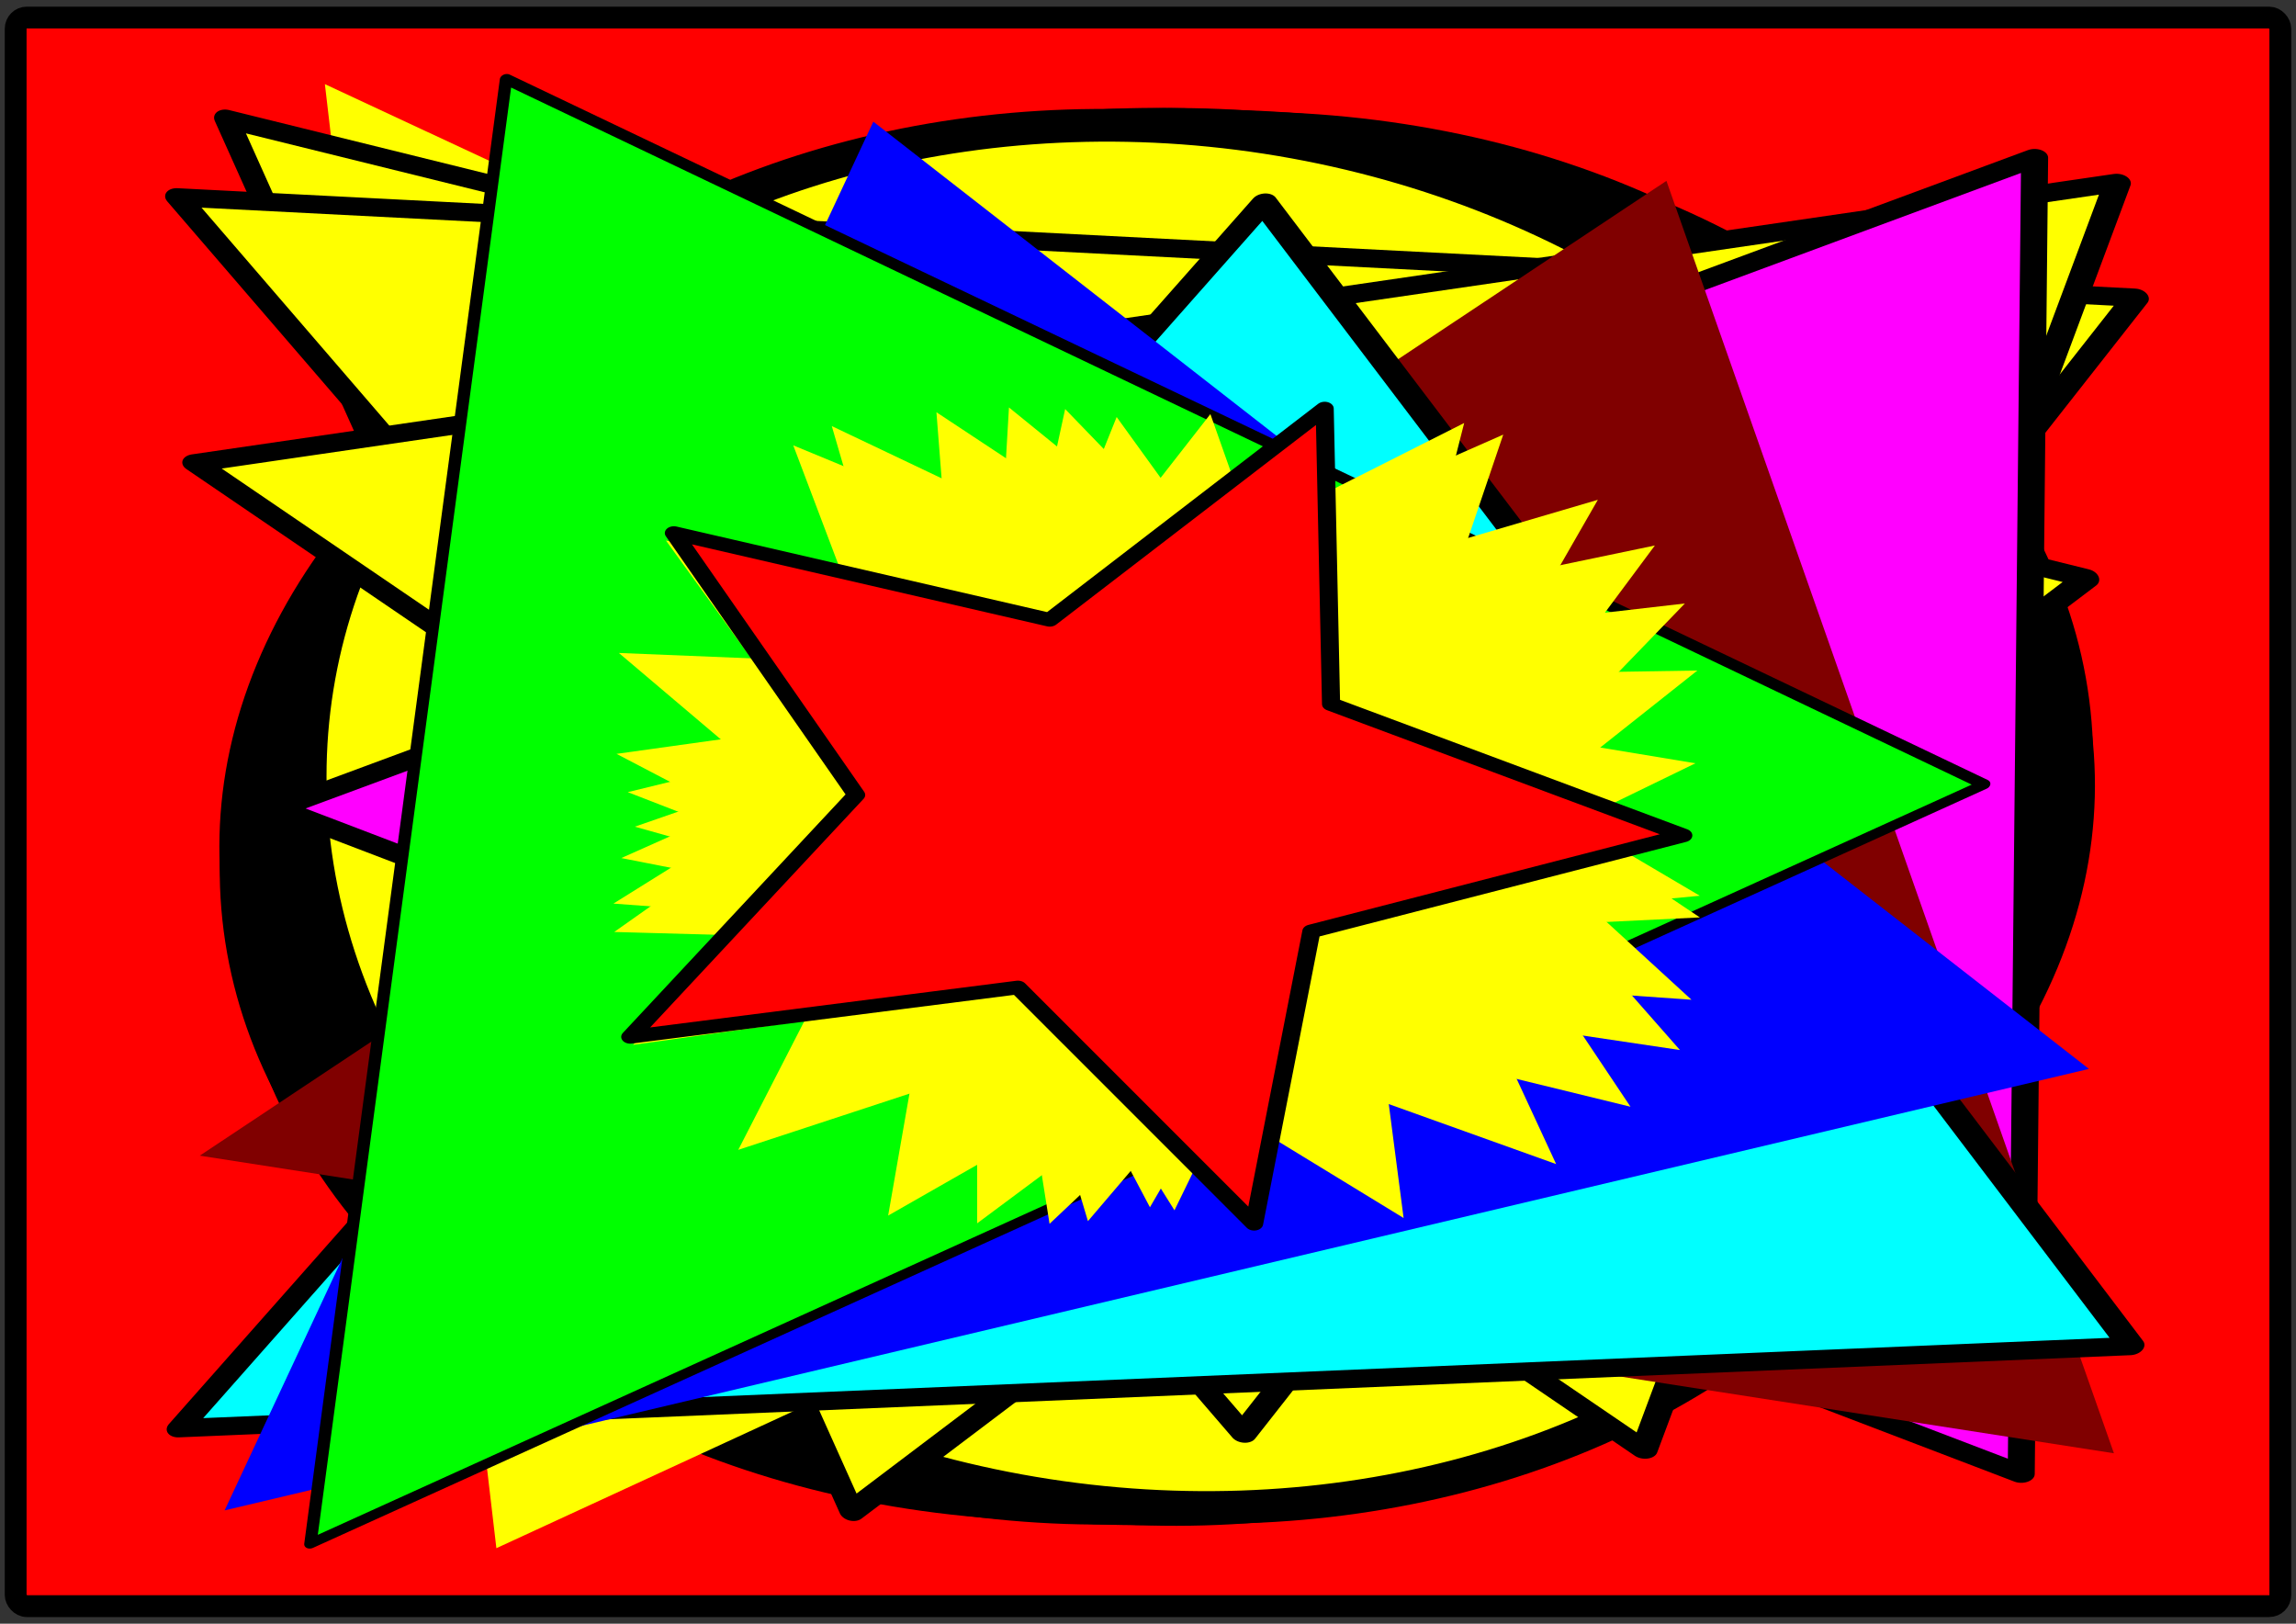 <?xml version="1.0" encoding="UTF-8" standalone="no"?>
<!-- Created with Inkscape (http://www.inkscape.org/) -->

<svg
   xmlns:dc="http://purl.org/dc/elements/1.1/"
   xmlns:cc="http://creativecommons.org/ns#"
   xmlns:rdf="http://www.w3.org/1999/02/22-rdf-syntax-ns#"
   xmlns:svg="http://www.w3.org/2000/svg"
   xmlns="http://www.w3.org/2000/svg"
   xmlns:sodipodi="http://sodipodi.sourceforge.net/DTD/sodipodi-0.dtd"
   xmlns:inkscape="http://www.inkscape.org/namespaces/inkscape"
   width="297mm"
   height="210mm"
   viewBox="0 0 1052.362 744.094"
   id="svg2"
   version="1.1"
   inkscape:version="0.91 r13725"
   sodipodi:docname="red star.svg">
  <rect x="0" y="0" width="1052.362" height="744.094" fill="#333333" stroke="none"/>
  <defs
     id="defs4" />
  <sodipodi:namedview
     id="base"
     pagecolor="#ffffff"
     bordercolor="#666666"
     borderopacity="1.0"
     inkscape:pageopacity="0.0"
     inkscape:pageshadow="2"
     inkscape:zoom="0.5"
     inkscape:cx="497.37074"
     inkscape:cy="272.22667"
     inkscape:document-units="px"
     inkscape:current-layer="layer1"
     showgrid="false"
     inkscape:window-width="1024"
     inkscape:window-height="721"
     inkscape:window-x="-4"
     inkscape:window-y="-4"
     inkscape:window-maximized="1" />
  <g
     inkscape:label="Layer 1"
     inkscape:groupmode="layer"
     id="layer1"
     transform="translate(0,-308.268)">
    <rect
       style="opacity:1;fill:#ff0000;fill-opacity:1;stroke:#000000;stroke-width:10;stroke-linecap:round;stroke-linejoin:round;stroke-miterlimit:4;stroke-dasharray:none;stroke-dashoffset:0;stroke-opacity:1"
       id="rect6348"
       width="1038"
       height="728"
       x="7.181"
       y="316.315"
       ry="5.106" />
    <ellipse
       style="opacity:1;fill:#ffff00;fill-opacity:1;stroke:#000000;stroke-width:9.891;stroke-linecap:round;stroke-linejoin:round;stroke-miterlimit:4;stroke-dasharray:none;stroke-dashoffset:0;stroke-opacity:1"
       id="path6079"
       cx="530.222"
       cy="682.335"
       rx="384.482"
       ry="319.688" />
    <ellipse
       style="opacity:1;fill:#ffff00;fill-opacity:1;stroke:#000000;stroke-width:13.691;stroke-linecap:round;stroke-linejoin:round;stroke-miterlimit:4;stroke-dasharray:none;stroke-dashoffset:0;stroke-opacity:1"
       id="path6079-9"
       cx="783.198"
       cy="-268.682"
       rx="296.627"
       ry="418.815"
       transform="matrix(0.341,0.94,-0.98,0.201,0,0)" />
    <ellipse
       style="opacity:1;fill:#ffff00;fill-opacity:1;stroke:#000000;stroke-width:25.143;stroke-linecap:round;stroke-linejoin:round;stroke-miterlimit:4;stroke-dasharray:none;stroke-dashoffset:0;stroke-opacity:1"
       id="path6079-4"
       cx="863.464"
       cy="-2.706"
       rx="315.822"
       ry="401.278"
       transform="matrix(0.611,0.791,-0.917,0.4,0,0)" />
    <ellipse
       style="opacity:1;fill:#ffff00;fill-opacity:1;stroke:#000000;stroke-width:33.663;stroke-linecap:round;stroke-linejoin:round;stroke-miterlimit:4;stroke-dasharray:none;stroke-dashoffset:0;stroke-opacity:1"
       id="path6079-5"
       cx="899.238"
       cy="227.591"
       rx="339.161"
       ry="377.257"
       transform="matrix(0.793,0.609,-0.805,0.593,0,0)" />
    <ellipse
       style="opacity:1;fill:#ffff00;fill-opacity:1;stroke:#000000;stroke-width:26.785;stroke-linecap:round;stroke-linejoin:round;stroke-miterlimit:4;stroke-dasharray:none;stroke-dashoffset:0;stroke-opacity:1"
       id="path6079-2"
       cx="871.816"
       cy="405.573"
       rx="360.288"
       ry="352.483"
       transform="matrix(0.905,0.425,-0.639,0.769,0,0)" />
    <ellipse
       style="opacity:1;fill:#ffff00;fill-opacity:1;stroke:#000000;stroke-width:15.873;stroke-linecap:round;stroke-linejoin:round;stroke-miterlimit:4;stroke-dasharray:none;stroke-dashoffset:0;stroke-opacity:1"
       id="path6079-47"
       cx="777.536"
       cy="536.652"
       rx="375.584"
       ry="332.376"
       transform="matrix(0.968,0.25,-0.415,0.91,0,0)" />
    <ellipse
       style="opacity:1;fill:#ffff00;fill-opacity:1;stroke:#000000;stroke-width:10.502;stroke-linecap:round;stroke-linejoin:round;stroke-miterlimit:4;stroke-dasharray:none;stroke-dashoffset:0;stroke-opacity:1"
       id="path6079-1"
       cx="624.48"
       cy="637.667"
       rx="383.485"
       ry="321.149"
       transform="matrix(0.997,0.082,-0.144,0.99,0,0)" />
    <ellipse
       style="opacity:1;fill:#ffff00;fill-opacity:1;stroke:#000000;stroke-width:10.502;stroke-linecap:round;stroke-linejoin:round;stroke-miterlimit:4;stroke-dasharray:none;stroke-dashoffset:0;stroke-opacity:1"
       id="path6079-8"
       cx="426.898"
       cy="725.055"
       rx="383.486"
       ry="321.149"
       transform="matrix(0.997,-0.082,0.144,0.99,0,0)" />
    <ellipse
       style="opacity:1;fill:#ffff00;fill-opacity:1;stroke:#000000;stroke-width:15.873;stroke-linecap:round;stroke-linejoin:round;stroke-miterlimit:4;stroke-dasharray:none;stroke-dashoffset:0;stroke-opacity:1"
       id="path6079-3"
       cx="202.364"
       cy="805.478"
       rx="375.584"
       ry="332.376"
       transform="matrix(0.968,-0.25,0.415,0.91,0,0)" />
    <path
       sodipodi:type="star"
       style="opacity:1;fill:#ffff00;fill-opacity:1;stroke:#000000;stroke-width:0;stroke-linecap:round;stroke-linejoin:round;stroke-miterlimit:4;stroke-dasharray:none;stroke-dashoffset:0;stroke-opacity:1"
       id="path6147"
       sodipodi:sides="3"
       sodipodi:cx="579.82758"
       sodipodi:cy="638.3786"
       sodipodi:r1="67.913513"
       sodipodi:r2="33.956757"
       sodipodi:arg1="0.53021577"
       sodipodi:arg2="1.5774133"
       inkscape:flatsided="true"
       inkscape:rounded="0"
       inkscape:randomized="0"
       d="M 638.416,672.724 520.789,671.945 580.277,570.467 Z"
       inkscape:transform-center-x="-100.88018"
       inkscape:transform-center-y="-6.6764656"
       transform="matrix(5.787,-2.715,4.167,5.02,-5586.289,-941.464)" />
    <path
       sodipodi:type="star"
       style="opacity:1;fill:#ffff00;fill-opacity:1;stroke:#000000;stroke-width:1.574;stroke-linecap:round;stroke-linejoin:round;stroke-miterlimit:4;stroke-dasharray:none;stroke-dashoffset:0;stroke-opacity:1"
       id="path6147-4"
       sodipodi:sides="3"
       sodipodi:cx="711.45435"
       sodipodi:cy="405.86459"
       sodipodi:r1="67.913513"
       sodipodi:r2="33.956757"
       sodipodi:arg1="0.53021577"
       sodipodi:arg2="1.5774133"
       inkscape:flatsided="true"
       inkscape:rounded="0"
       inkscape:randomized="0"
       d="M 770.043,440.21 652.416,439.431 711.904,337.953 Z"
       inkscape:transform-center-x="-46.568278"
       inkscape:transform-center-y="36.174496"
       transform="matrix(4.774,-3.663,5.622,4.141,-5194.676,1571.067)" />
    <path
       sodipodi:type="star"
       style="opacity:1;fill:#ffff00;fill-opacity:1;stroke:#000000;stroke-width:1.571;stroke-linecap:round;stroke-linejoin:round;stroke-miterlimit:4;stroke-dasharray:none;stroke-dashoffset:0;stroke-opacity:1"
       id="path6147-9"
       sodipodi:sides="3"
       sodipodi:cx="579.82758"
       sodipodi:cy="522.12158"
       sodipodi:r1="67.913513"
       sodipodi:r2="33.956757"
       sodipodi:arg1="0.53021577"
       sodipodi:arg2="1.5774133"
       inkscape:flatsided="true"
       inkscape:rounded="0"
       inkscape:randomized="0"
       d="M 638.416,556.467 520.789,555.688 580.277,454.21 Z"
       inkscape:transform-center-x="13.191253"
       inkscape:transform-center-y="79.074132"
       transform="matrix(3.432,-4.445,6.823,2.977,-5008.899,1625.856)" />
    <path
       sodipodi:type="star"
       style="opacity:1;fill:#ffff00;fill-opacity:1;stroke:#000000;stroke-width:1.574;stroke-linecap:round;stroke-linejoin:round;stroke-miterlimit:4;stroke-dasharray:none;stroke-dashoffset:0;stroke-opacity:1"
       id="path6147-1"
       sodipodi:sides="3"
       sodipodi:cx="579.82758"
       sodipodi:cy="405.86459"
       sodipodi:r1="67.913513"
       sodipodi:r2="33.956757"
       sodipodi:arg1="0.53021577"
       sodipodi:arg2="1.5774133"
       inkscape:flatsided="true"
       inkscape:rounded="0"
       inkscape:randomized="0"
       d="M 638.416,440.21 520.789,439.431 580.277,337.953 Z"
       inkscape:transform-center-x="74.494777"
       inkscape:transform-center-y="53.958786"
       transform="matrix(1.794,-4.947,7.594,1.556,-3517.746,2865.265)" />
    <path
       sodipodi:type="star"
       style="opacity:1;fill:#ff00ff;fill-opacity:1;stroke:#000000;stroke-width:1.574;stroke-linecap:round;stroke-linejoin:round;stroke-miterlimit:4;stroke-dasharray:none;stroke-dashoffset:0;stroke-opacity:1"
       id="path6147-3"
       sodipodi:sides="3"
       sodipodi:cx="843.08118"
       sodipodi:cy="405.86459"
       sodipodi:r1="67.913513"
       sodipodi:r2="33.956757"
       sodipodi:arg1="0.53021577"
       sodipodi:arg2="1.5774133"
       inkscape:flatsided="true"
       inkscape:rounded="0"
       inkscape:randomized="0"
       d="M 901.67,440.21 784.043,439.431 843.531,337.953 Z"
       inkscape:transform-center-x="132.10679"
       inkscape:transform-center-y="1.1523897"
       transform="matrix(6.5957414e-7,-5.128,7.871,5.721622e-7,-2532.342,5004.334)" />
    <path
       sodipodi:type="star"
       style="opacity:1;fill:#800000;fill-opacity:1;stroke:#000000;stroke-width:0;stroke-linecap:round;stroke-linejoin:round;stroke-miterlimit:4;stroke-dasharray:none;stroke-dashoffset:0;stroke-opacity:1"
       id="path6147-15"
       sodipodi:sides="3"
       sodipodi:cx="711.45435"
       sodipodi:cy="522.12158"
       sodipodi:r1="67.913513"
       sodipodi:r2="33.956757"
       sodipodi:arg1="0.53021577"
       sodipodi:arg2="1.5774133"
       inkscape:flatsided="true"
       inkscape:rounded="0"
       inkscape:randomized="0"
       d="M 770.043,556.467 652.416,555.688 711.904,454.21 Z"
       inkscape:transform-center-x="77.853478"
       inkscape:transform-center-y="-51.735426"
       transform="matrix(-1.794,-4.947,7.594,-1.556,-2080.551,5066.414)" />
    <path
       sodipodi:type="star"
       style="opacity:1;fill:#00ffff;fill-opacity:1;stroke:#000000;stroke-width:1.574;stroke-linecap:round;stroke-linejoin:round;stroke-miterlimit:4;stroke-dasharray:none;stroke-dashoffset:0;stroke-opacity:1"
       id="path6147-8"
       sodipodi:sides="3"
       sodipodi:cx="843.08118"
       sodipodi:cy="522.12158"
       sodipodi:r1="67.913513"
       sodipodi:r2="33.956757"
       sodipodi:arg1="0.53021577"
       sodipodi:arg2="1.5774133"
       inkscape:flatsided="true"
       inkscape:rounded="0"
       inkscape:randomized="0"
       d="M 901.67,556.467 784.043,555.688 843.531,454.21 Z"
       inkscape:transform-center-x="16.580917"
       inkscape:transform-center-y="-81.051176"
       transform="matrix(-3.425,-4.435,6.807,-2.971,-120.318,6053.292)" />
    <path
       sodipodi:type="star"
       style="opacity:1;fill:#0000ff;fill-opacity:1;stroke:#000000;stroke-width:0;stroke-linecap:round;stroke-linejoin:round;stroke-miterlimit:4;stroke-dasharray:none;stroke-dashoffset:0;stroke-opacity:1"
       id="path6147-45"
       sodipodi:sides="3"
       sodipodi:cx="711.45435"
       sodipodi:cy="638.3786"
       sodipodi:r1="67.913513"
       sodipodi:r2="33.956757"
       sodipodi:arg1="0.53021577"
       sodipodi:arg2="1.5774133"
       inkscape:flatsided="true"
       inkscape:rounded="0"
       inkscape:randomized="0"
       d="M 770.043,672.724 652.416,671.945 711.904,570.467 Z"
       inkscape:transform-center-x="-43.30727"
       inkscape:transform-center-y="-38.609196"
       transform="matrix(-4.774,-3.663,5.622,-4.141,294.419,5970.44)" />
    <path
       sodipodi:type="star"
       style="opacity:1;fill:#00ff00;fill-opacity:1;stroke:#000000;stroke-width:0.803;stroke-linecap:round;stroke-linejoin:round;stroke-miterlimit:4;stroke-dasharray:none;stroke-dashoffset:0;stroke-opacity:1"
       id="path6147-0"
       sodipodi:sides="3"
       sodipodi:cx="843.08118"
       sodipodi:cy="638.3786"
       sodipodi:r1="67.913513"
       sodipodi:r2="33.956757"
       sodipodi:arg1="0.53021577"
       sodipodi:arg2="1.5774133"
       inkscape:flatsided="true"
       inkscape:rounded="0"
       inkscape:randomized="0"
       d="M 901.67,672.724 784.043,671.945 843.531,570.467 Z"
       inkscape:transform-center-x="-97.957892"
       inkscape:transform-center-y="4.1129682"
       transform="matrix(-5.787,-2.715,4.167,-5.02,2646.673,6169.58)" />
    <path
       sodipodi:type="star"
       style="opacity:1;fill:#ffff00;fill-opacity:1;stroke:#000000;stroke-width:0;stroke-linecap:round;stroke-linejoin:round;stroke-miterlimit:4;stroke-dasharray:none;stroke-dashoffset:0;stroke-opacity:1"
       id="path6224"
       sodipodi:sides="5"
       sodipodi:cx="88.584236"
       sodipodi:cy="484.33411"
       sodipodi:r1="45.400711"
       sodipodi:r2="20.475721"
       sodipodi:arg1="1.0074801"
       sodipodi:arg2="1.6357986"
       inkscape:flatsided="false"
       inkscape:rounded="0"
       inkscape:randomized="0"
       d="m 112.828,522.72 -25.574,-17.953 -27.685,14.486 9.172,-29.87 -22.333,-21.854 31.242,-0.507 13.883,-27.993 10.137,29.556 30.913,4.553 -24.977,18.774 z"
       inkscape:transform-center-x="18.681018"
       inkscape:transform-center-y="-4.9310122"
       transform="matrix(-5.455,-1.406,1.87,-4.101,126.203,2798.034)" />
    <path
       sodipodi:type="star"
       style="opacity:1;fill:#ffff00;fill-opacity:1;stroke:#000000;stroke-width:0;stroke-linecap:round;stroke-linejoin:round;stroke-miterlimit:4;stroke-dasharray:none;stroke-dashoffset:0;stroke-opacity:1"
       id="path6224-8"
       sodipodi:sides="5"
       sodipodi:cx="104.18958"
       sodipodi:cy="488.58844"
       sodipodi:r1="45.400711"
       sodipodi:r2="20.475721"
       sodipodi:arg1="1.0074801"
       sodipodi:arg2="1.6357986"
       inkscape:flatsided="false"
       inkscape:rounded="0"
       inkscape:randomized="0"
       d="m 128.433,526.974 -25.574,-17.953 -27.685,14.486 9.172,-29.87 -22.333,-21.854 31.242,-0.507 13.883,-27.993 10.137,29.556 30.913,4.553 -24.977,18.774 z"
       inkscape:transform-center-x="14.034375"
       inkscape:transform-center-y="8.476446"
       transform="matrix(-5.733,-0.473,0.629,-4.309,834.051,2828.664)" />
    <path
       sodipodi:type="star"
       style="opacity:1;fill:#ffff00;fill-opacity:1;stroke:#000000;stroke-width:0;stroke-linecap:round;stroke-linejoin:round;stroke-miterlimit:4;stroke-dasharray:none;stroke-dashoffset:0;stroke-opacity:1"
       id="path6224-83"
       sodipodi:sides="5"
       sodipodi:cx="120.26196"
       sodipodi:cy="488.58844"
       sodipodi:r1="45.400711"
       sodipodi:r2="20.475721"
       sodipodi:arg1="1.0074801"
       sodipodi:arg2="1.6357986"
       inkscape:flatsided="false"
       inkscape:rounded="0"
       inkscape:randomized="0"
       d="m 144.506,526.974 -25.574,-17.953 -27.685,14.486 9.172,-29.87 -22.333,-21.854 31.242,-0.507 13.883,-27.993 10.137,29.556 30.913,4.553 -24.977,18.774 z"
       inkscape:transform-center-x="-3.5861502"
       inkscape:transform-center-y="16.21272"
       transform="matrix(-5.733,0.473,-0.629,-4.309,1523.51,2714.745)" />
    <path
       sodipodi:type="star"
       style="opacity:1;fill:#ffff00;fill-opacity:1;stroke:#000000;stroke-width:0;stroke-linecap:round;stroke-linejoin:round;stroke-miterlimit:4;stroke-dasharray:none;stroke-dashoffset:0;stroke-opacity:1"
       id="path6224-2"
       sodipodi:sides="5"
       sodipodi:cx="135.86729"
       sodipodi:cy="484.33411"
       sodipodi:r1="45.400711"
       sodipodi:r2="20.475721"
       sodipodi:arg1="1.0074801"
       sodipodi:arg2="1.6357986"
       inkscape:flatsided="false"
       inkscape:rounded="0"
       inkscape:randomized="0"
       d="m 160.111,522.72 -25.574,-17.953 -27.685,14.486 9.172,-29.87 -22.333,-21.854 31.242,-0.507 13.883,-27.993 10.137,29.556 30.913,4.553 -24.977,18.774 z"
       inkscape:transform-center-x="-21.215436"
       inkscape:transform-center-y="2.9694393"
       transform="matrix(-5.455,1.406,-1.87,-4.101,2156.127,2474.525)" />
    <path
       sodipodi:type="star"
       style="opacity:1;fill:#ffff00;fill-opacity:1;stroke:#000000;stroke-width:0;stroke-linecap:round;stroke-linejoin:round;stroke-miterlimit:4;stroke-dasharray:none;stroke-dashoffset:0;stroke-opacity:1"
       id="path6224-0"
       sodipodi:sides="5"
       sodipodi:cx="150.09869"
       sodipodi:cy="476.07272"
       sodipodi:r1="45.400711"
       sodipodi:r2="20.475721"
       sodipodi:arg1="1.0074801"
       sodipodi:arg2="1.6357986"
       inkscape:flatsided="false"
       inkscape:rounded="0"
       inkscape:randomized="0"
       d="m 174.342,514.459 -25.574,-17.953 -27.685,14.486 9.172,-29.87 -22.333,-21.854 31.242,-0.507 13.883,-27.993 10.137,29.556 30.913,4.553 -24.977,18.774 z"
       inkscape:transform-center-x="-10.921096"
       inkscape:transform-center-y="-10.815044"
       transform="matrix(-4.892,2.295,-3.053,-3.678,2707.177,2099.568)" />
    <path
       sodipodi:type="star"
       style="opacity:1;fill:#ffff00;fill-opacity:1;stroke:#000000;stroke-width:0;stroke-linecap:round;stroke-linejoin:round;stroke-miterlimit:4;stroke-dasharray:none;stroke-dashoffset:0;stroke-opacity:1"
       id="path6224-9"
       sodipodi:sides="5"
       sodipodi:cx="162.12903"
       sodipodi:cy="464.28439"
       sodipodi:r1="45.400711"
       sodipodi:r2="20.475721"
       sodipodi:arg1="1.0074801"
       sodipodi:arg2="1.6357986"
       inkscape:flatsided="false"
       inkscape:rounded="0"
       inkscape:randomized="0"
       d="m 186.373,502.67 -25.574,-17.953 -27.685,14.486 9.172,-29.87 -22.333,-21.854 31.242,-0.507 13.883,-27.993 10.137,29.556 30.913,4.553 -24.977,18.774 z"
       inkscape:transform-center-x="8.2573077"
       inkscape:transform-center-y="-12.793321"
       transform="matrix(-4.036,3.096,-4.119,-3.034,3105.28,1601.829)" />
    <path
       sodipodi:type="star"
       style="opacity:1;fill:#ffff00;fill-opacity:1;stroke:#000000;stroke-width:0;stroke-linecap:round;stroke-linejoin:round;stroke-miterlimit:4;stroke-dasharray:none;stroke-dashoffset:0;stroke-opacity:1"
       id="path6224-05"
       sodipodi:sides="5"
       sodipodi:cx="171.25919"
       sodipodi:cy="449.65417"
       sodipodi:r1="45.400711"
       sodipodi:r2="20.475721"
       sodipodi:arg1="1.0074801"
       sodipodi:arg2="1.6357986"
       inkscape:flatsided="false"
       inkscape:rounded="0"
       inkscape:randomized="0"
       d="m 195.503,488.04 -25.574,-17.953 -27.685,14.486 9.172,-29.87 -22.333,-21.854 31.242,-0.507 13.883,-27.993 10.137,29.556 30.913,4.553 -24.977,18.774 z"
       inkscape:transform-center-x="22.110983"
       inkscape:transform-center-y="2.2713505"
       transform="matrix(-2.895,3.749,-4.987,-2.177,3290.818,1016.631)" />
    <path
       sodipodi:type="star"
       style="opacity:1;fill:#ffff00;fill-opacity:1;stroke:#000000;stroke-width:0;stroke-linecap:round;stroke-linejoin:round;stroke-miterlimit:4;stroke-dasharray:none;stroke-dashoffset:0;stroke-opacity:1"
       id="path6224-88"
       sodipodi:sides="5"
       sodipodi:cx="176.95853"
       sodipodi:cy="433.03238"
       sodipodi:r1="45.400711"
       sodipodi:r2="20.475721"
       sodipodi:arg1="1.0074801"
       sodipodi:arg2="1.6357986"
       inkscape:flatsided="false"
       inkscape:rounded="0"
       inkscape:randomized="0"
       d="m 201.202,471.418 -25.574,-17.953 -27.685,14.486 9.172,-29.87 -22.333,-21.854 31.242,-0.507 13.883,-27.993 10.137,29.556 30.913,4.553 -24.977,18.774 z"
       inkscape:transform-center-x="1.3747647"
       inkscape:transform-center-y="17.809278"
       transform="matrix(-1.517,4.183,-5.564,-1.14,3209.355,418.146)" />
    <path
       sodipodi:type="star"
       style="opacity:1;fill:#ff0000;fill-opacity:1;stroke:#000000;stroke-width:1.44;stroke-linecap:round;stroke-linejoin:round;stroke-miterlimit:4;stroke-dasharray:none;stroke-dashoffset:0;stroke-opacity:1"
       id="path6224-1"
       sodipodi:sides="5"
       sodipodi:cx="178.89584"
       sodipodi:cy="415.38495"
       sodipodi:r1="45.400711"
       sodipodi:r2="20.475721"
       sodipodi:arg1="1.0074801"
       sodipodi:arg2="1.6357986"
       inkscape:flatsided="false"
       inkscape:rounded="0"
       inkscape:randomized="0"
       d="m 203.139,453.771 -25.574,-17.953 -27.685,14.486 9.172,-29.87 -22.333,-21.854 31.242,-0.507 13.883,-27.993 10.137,29.556 30.913,4.553 -24.977,18.774 z"
       inkscape:transform-center-x="-19.950857"
       inkscape:transform-center-y="3.9507443"
       transform="matrix(0,4.335,-5.767,0,2905.772,-97.178)" />
  </g>
</svg>
